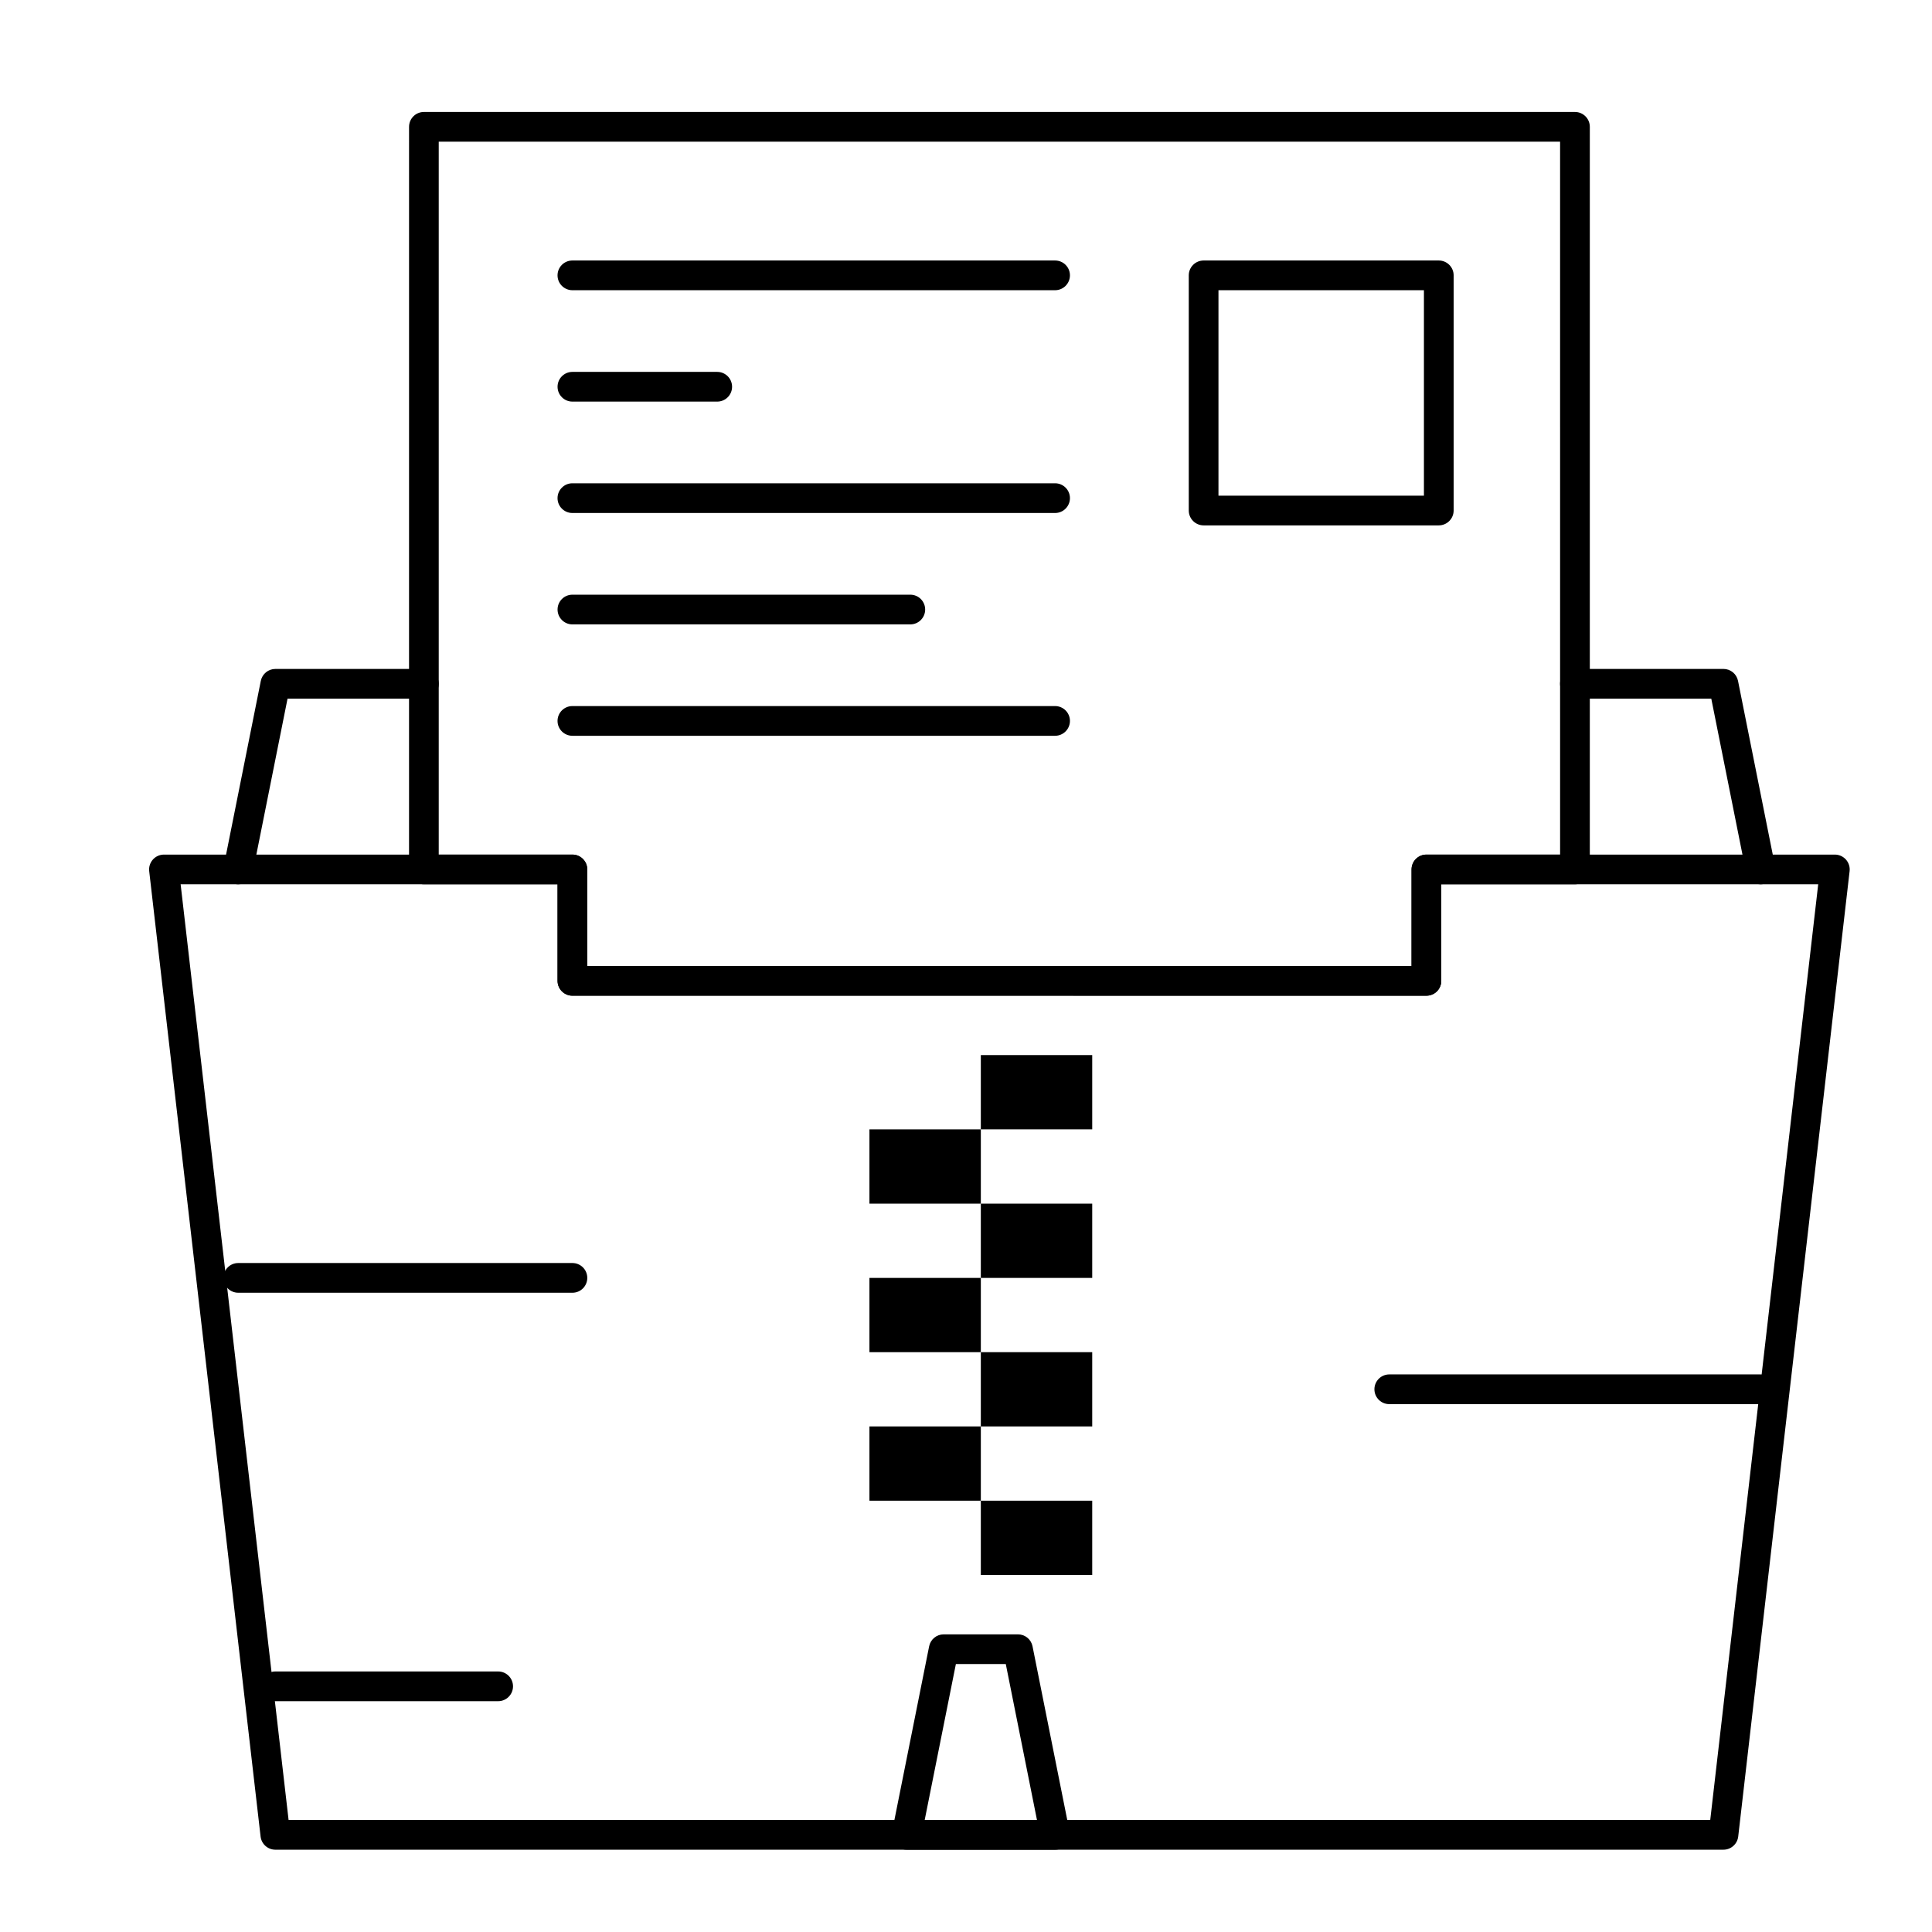 <?xml version="1.0" encoding="UTF-8"?>
<!-- Uploaded to: SVG Repo, www.svgrepo.com, Generator: SVG Repo Mixer Tools -->
<svg fill="#000000" width="800px" height="800px" version="1.1" viewBox="144 144 512 512" xmlns="http://www.w3.org/2000/svg">
 <g>
  <path d="m600.73 634.19h-383.76c-2 0-3.68-1.5-3.91-3.484l-29.52-255.84c-0.129-1.113 0.227-2.231 0.973-3.07s1.816-1.32 2.938-1.32h108.24c2.172 0 3.938 1.762 3.938 3.938v25.586h218.45v-25.586c0-2.172 1.762-3.938 3.938-3.938h108.24c1.121 0 2.191 0.48 2.938 1.316 0.746 0.84 1.102 1.957 0.973 3.07l-29.52 255.84c-0.234 1.988-1.918 3.488-3.918 3.488zm-380.25-7.871h376.75l28.613-247.97h-99.891v25.586c0 2.172-1.762 3.938-3.938 3.938l-226.32-0.004c-2.172 0-3.938-1.762-3.938-3.938v-25.586l-99.887 0.004z"/>
  <path d="m522.02 407.87h-226.32c-2.172 0-3.938-1.762-3.938-3.938v-25.586h-35.426c-2.172 0-3.938-1.762-3.938-3.938l0.004-196.8c0-2.172 1.762-3.938 3.938-3.938h305.04c2.172 0 3.938 1.762 3.938 3.938v196.8c0 2.172-1.762 3.938-3.938 3.938h-35.426v25.586c0 2.172-1.762 3.934-3.934 3.934zm-222.39-7.871h218.45v-25.586c0-2.172 1.762-3.938 3.938-3.938h35.426l-0.004-188.93h-297.17v188.93h35.426c2.172 0 3.938 1.762 3.938 3.938z"/>
  <path d="m610.57 378.35c-1.84 0-3.481-1.293-3.856-3.164l-9.207-46.039h-36.133c-2.172 0-3.938-1.762-3.938-3.938 0-2.172 1.762-3.938 3.938-3.938h39.359c1.875 0 3.492 1.324 3.859 3.164l9.84 49.199c0.426 2.133-0.957 4.207-3.086 4.633-0.262 0.055-0.52 0.082-0.777 0.082z"/>
  <path d="m207.14 378.35c-0.254 0-0.516-0.027-0.777-0.078-2.133-0.426-3.516-2.5-3.086-4.633l9.84-49.199c0.371-1.84 1.984-3.164 3.859-3.164h39.359c2.172 0 3.938 1.762 3.938 3.938 0 2.172-1.762 3.938-3.938 3.938l-36.133-0.004-9.207 46.035c-0.371 1.875-2.016 3.168-3.856 3.168z"/>
  <path d="m525.29 283.23h-62.316c-2.172 0-3.938-1.762-3.938-3.938v-62.32c0-2.172 1.762-3.938 3.938-3.938h62.32c2.172 0 3.938 1.762 3.938 3.938v62.32c-0.004 2.176-1.766 3.938-3.941 3.938zm-58.383-7.871h54.449v-54.449h-54.449z"/>
  <path d="m334.07 250.43h-38.375c-2.172 0-3.938-1.762-3.938-3.938 0-2.172 1.762-3.938 3.938-3.938h38.375c2.172 0 3.938 1.762 3.938 3.938 0 2.176-1.766 3.938-3.938 3.938z"/>
  <path d="m423.61 220.91h-127.92c-2.172 0-3.938-1.762-3.938-3.938 0-2.172 1.762-3.938 3.938-3.938h127.92c2.172 0 3.938 1.762 3.938 3.938-0.004 2.176-1.766 3.938-3.941 3.938z"/>
  <path d="m385.24 309.47h-89.543c-2.172 0-3.938-1.762-3.938-3.938 0-2.172 1.762-3.938 3.938-3.938h89.543c2.172 0 3.938 1.762 3.938 3.938s-1.762 3.938-3.938 3.938z"/>
  <path d="m423.61 279.95h-127.92c-2.172 0-3.938-1.762-3.938-3.938 0-2.172 1.762-3.938 3.938-3.938h127.92c2.172 0 3.938 1.762 3.938 3.938-0.004 2.176-1.766 3.938-3.941 3.938z"/>
  <path d="m423.61 338.99h-127.92c-2.172 0-3.938-1.762-3.938-3.938 0-2.172 1.762-3.938 3.938-3.938h127.92c2.172 0 3.938 1.762 3.938 3.938-0.004 2.172-1.766 3.938-3.941 3.938z"/>
  <path d="m423.63 634.19h-0.02-39.359c-1.18 0-2.297-0.527-3.043-1.441-0.746-0.914-1.047-2.113-0.816-3.266l9.84-49.199c0.367-1.84 1.984-3.164 3.859-3.164h19.68c1.875 0 3.492 1.324 3.859 3.164l9.762 48.812c0.113 0.367 0.172 0.758 0.172 1.16 0.004 2.172-1.758 3.934-3.934 3.934zm-34.578-7.871h29.758l-8.266-41.328h-13.227z"/>
  <path d="m610.57 516.11h-98.398c-2.172 0-3.938-1.762-3.938-3.938 0-2.172 1.762-3.938 3.938-3.938h98.398c2.172 0 3.938 1.762 3.938 3.938s-1.762 3.938-3.938 3.938z"/>
  <path d="m295.7 486.59h-88.562c-2.172 0-3.938-1.762-3.938-3.938 0-2.172 1.762-3.938 3.938-3.938h88.559c2.172 0 3.938 1.762 3.938 3.938 0 2.176-1.762 3.938-3.934 3.938z"/>
  <path d="m276.02 594.83h-59.043c-2.172 0-3.938-1.762-3.938-3.938 0-2.172 1.762-3.938 3.938-3.938h59.039c2.172 0 3.938 1.762 3.938 3.938s-1.762 3.938-3.934 3.938z"/>
  <path d="m374.41 541.7v-19.68h29.52v19.68"/>
  <path d="m403.93 522.02v-19.68h29.52v19.68"/>
  <path d="m403.93 561.38v-19.68h29.52v19.68"/>
  <path d="m374.41 502.34v-19.68h29.52v19.68"/>
  <path d="m403.93 482.66v-19.68h29.52v19.68"/>
  <path d="m374.41 462.98v-19.684h29.52v19.684"/>
  <path d="m403.93 443.29v-19.68h29.52v19.68"/>
 </g>
</svg>